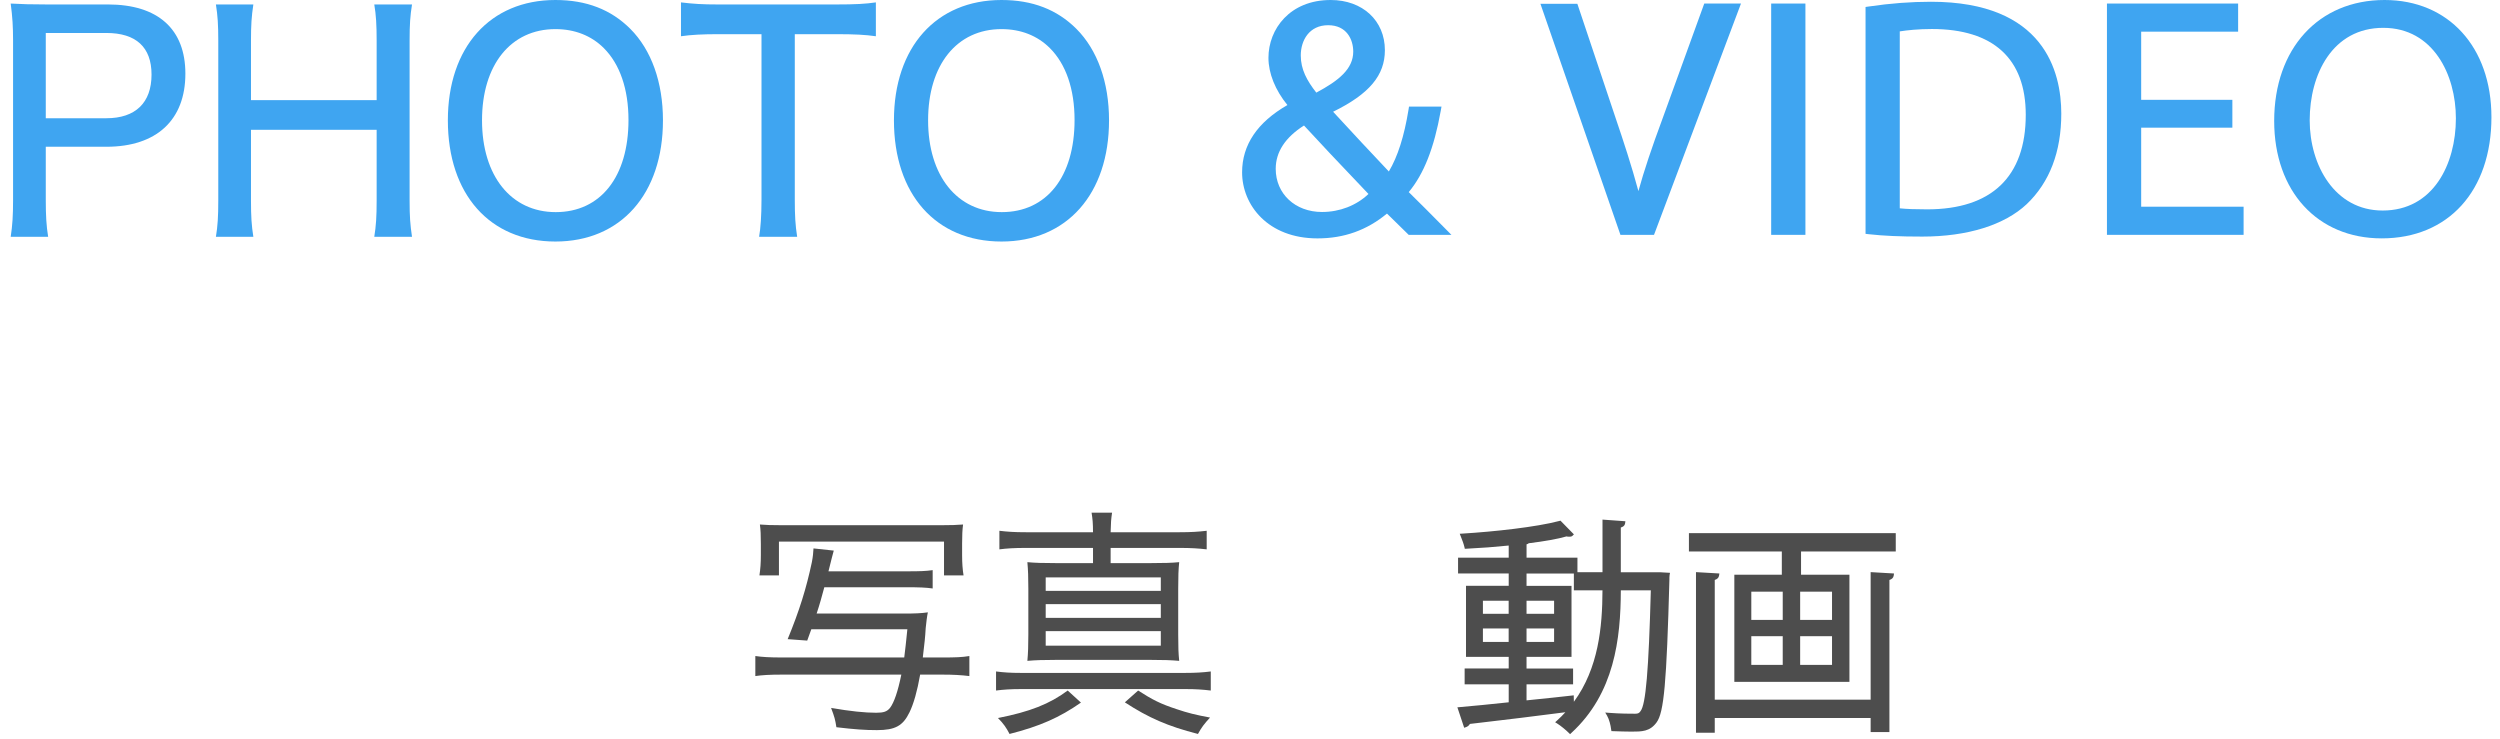 <?xml version="1.0" encoding="utf-8"?>
<!-- Generator: Adobe Illustrator 15.0.0, SVG Export Plug-In  -->
<!DOCTYPE svg PUBLIC "-//W3C//DTD SVG 1.1//EN" "http://www.w3.org/Graphics/SVG/1.1/DTD/svg11.dtd">
<svg version="1.1"
	 xmlns="http://www.w3.org/2000/svg" xmlns:xlink="http://www.w3.org/1999/xlink" xmlns:a="http://ns.adobe.com/AdobeSVGViewerExtensions/3.0/"
	 x="0px" y="0px" width="132px" height="39px" viewBox="-0.565 0 132 39" enable-background="new -0.565 0 132 39"
	 xml:space="preserve">
<defs>
</defs>
<path fill="#3FA5F1" d="M0,12.502c0.094-0.612,0.125-1.13,0.125-1.914v-8.47c0-0.691-0.031-1.224-0.125-1.93
	C0.596,0.22,1.067,0.235,1.883,0.235h3.246c2.651,0,4.094,1.302,4.094,3.655c0,2.447-1.521,3.859-4.172,3.859H1.852v2.807
	c0,0.832,0.031,1.365,0.125,1.946H0z M5.051,6.243c1.537,0,2.385-0.816,2.385-2.306c0-1.443-0.816-2.196-2.385-2.196H1.852v4.502
	H5.051z"/>
<path fill="#3FA5F1" d="M21.189,0.235c-0.096,0.612-0.127,1.051-0.127,1.898v8.455c0,0.847,0.031,1.27,0.127,1.914h-1.992
	c0.094-0.581,0.125-1.067,0.125-1.914V6.855h-6.635v3.733c0,0.847,0.03,1.317,0.125,1.914h-1.977
	c0.094-0.565,0.125-1.067,0.125-1.914V2.149c0-0.848-0.031-1.318-0.125-1.914h1.977c-0.095,0.627-0.125,1.098-0.125,1.898v3.153
	h6.635V2.149c0-0.832-0.031-1.365-0.125-1.914H21.189z"/>
<path fill="#3FA5F1" d="M32.714,1.522c1.114,1.113,1.725,2.823,1.725,4.831c0,3.89-2.227,6.4-5.677,6.4
	c-3.467,0-5.68-2.494-5.68-6.4C23.082,2.494,25.31,0,28.762,0C30.392,0,31.693,0.502,32.714,1.522 M32.619,6.337
	c0-1.631-0.455-2.949-1.301-3.796c-0.66-0.659-1.537-1.004-2.557-1.004c-2.354,0-3.875,1.883-3.875,4.816s1.537,4.847,3.891,4.847
	C31.145,11.2,32.619,9.333,32.619,6.337"/>
<path fill="#3FA5F1" d="M41.4,10.557c0,0.832,0.03,1.333,0.125,1.945h-2.009c0.079-0.455,0.126-1.129,0.126-1.945V1.804H37.4
	c-0.879,0-1.476,0.032-2.009,0.11V0.126c0.658,0.078,1.099,0.11,1.992,0.11h6.164c1.083,0,1.601-0.032,2.134-0.11v1.788
	c-0.549-0.078-1.083-0.11-2.134-0.11H41.4V10.557z"/>
<path fill="#3FA5F1" d="M56.267,1.522c1.113,1.113,1.725,2.823,1.725,4.831c0,3.89-2.227,6.4-5.677,6.4
	c-3.467,0-5.68-2.494-5.68-6.4c0-3.859,2.228-6.353,5.68-6.353C53.944,0,55.246,0.502,56.267,1.522 M56.172,6.337
	c0-1.631-0.454-2.949-1.302-3.796c-0.659-0.659-1.537-1.004-2.556-1.004c-2.354,0-3.875,1.883-3.875,4.816s1.537,4.847,3.89,4.847
	C54.697,11.2,56.172,9.333,56.172,6.337"/>
<path fill="#4D4D4D" d="M47.304,30.166c0.739,0,1.021-0.012,1.376-0.063v0.968c-0.355-0.051-0.725-0.064-1.376-0.064h-4.345
	c-0.152,0.561-0.229,0.854-0.406,1.389h4.599c0.573,0,0.931-0.013,1.274-0.064c-0.039,0.166-0.09,0.573-0.115,0.841
	c-0.025,0.472-0.063,0.79-0.152,1.542h1.02c0.713,0,1.057-0.013,1.439-0.077v1.058c-0.42-0.051-0.842-0.077-1.439-0.077h-1.16
	c-0.152,0.867-0.343,1.542-0.561,1.988c-0.344,0.713-0.752,0.943-1.721,0.943c-0.611,0-1.172-0.038-2.14-0.153
	c-0.063-0.408-0.103-0.548-0.28-1.019c1.031,0.178,1.783,0.255,2.383,0.255c0.396,0,0.572-0.064,0.727-0.255
	c0.216-0.281,0.42-0.879,0.598-1.759h-6.294c-0.662,0-1.069,0.026-1.414,0.077v-1.058c0.345,0.051,0.752,0.077,1.414,0.077h6.448
	c0.063-0.497,0.088-0.739,0.165-1.491h-5.071l-0.217,0.599l-1.032-0.076c0.624-1.517,0.982-2.676,1.275-4.052
	c0.063-0.319,0.075-0.51,0.089-0.739l1.07,0.115c-0.039,0.152-0.141,0.509-0.28,1.095H47.304z M39.533,30.382
	c0.051-0.344,0.075-0.65,0.075-1.083v-0.573c0-0.459-0.013-0.765-0.051-1.032c0.293,0.025,0.612,0.038,1.224,0.038h8.281
	c0.586,0,0.917-0.013,1.223-0.038c-0.037,0.267-0.051,0.573-0.051,1.006v0.612c0,0.42,0.026,0.764,0.076,1.07h-1.031v-1.784h-8.716
	v1.784H39.533z"/>
<path fill="#4D4D4D" d="M63.363,36.46c-0.42-0.051-0.803-0.077-1.312-0.077H53.35c-0.535,0-0.93,0.026-1.324,0.077v-1.007
	c0.395,0.051,0.75,0.077,1.324,0.077h8.639c0.586,0,0.98-0.026,1.375-0.077V36.46z M56.509,37.097
	c-1.133,0.79-2.166,1.248-3.771,1.656c-0.166-0.331-0.332-0.561-0.611-0.841c1.681-0.331,2.726-0.739,3.682-1.452L56.509,37.097z
	 M57.146,28.102c0-0.485-0.025-0.714-0.076-1.033h1.082c-0.051,0.345-0.063,0.51-0.076,1.033h3.644c0.612,0,0.995-0.026,1.428-0.077
	v0.981c-0.446-0.051-0.827-0.076-1.428-0.076h-3.644v0.802h2.141c0.688,0,1.083-0.012,1.479-0.05
	c-0.039,0.395-0.052,0.738-0.052,1.401v2.421c0,0.663,0.013,0.994,0.052,1.389c-0.434-0.038-0.828-0.051-1.479-0.051h-5.059
	c-0.623,0-1.058,0.013-1.478,0.051c0.038-0.408,0.051-0.816,0.051-1.389v-2.421c0-0.599-0.013-0.981-0.051-1.401
	c0.408,0.038,0.79,0.05,1.491,0.05h1.975V28.93h-3.543c-0.611,0-1.006,0.025-1.4,0.076v-0.981c0.42,0.051,0.776,0.077,1.4,0.077
	H57.146z M54.648,31.198h6.078v-0.713h-6.078V31.198z M54.648,32.625h6.078v-0.726h-6.078V32.625z M54.648,34.09h6.078v-0.765
	h-6.078V34.09z M59.529,36.46c0.752,0.484,1.172,0.701,2.025,0.981c0.6,0.204,1.02,0.306,1.771,0.446
	c-0.307,0.331-0.459,0.535-0.638,0.866c-1.593-0.408-2.612-0.854-3.86-1.669L59.529,36.46z"/>
<path fill="#3FA5F1" d="M73.817,10.143c0.799-0.961,1.337-2.328,1.687-4.279l0.042-0.235h-1.715l-0.027,0.168
	c-0.229,1.403-0.569,2.472-1.038,3.258c-0.871-0.918-2.006-2.136-2.943-3.155c1.914-0.94,2.734-1.92,2.734-3.25
	c0-1.56-1.177-2.65-2.862-2.65c-2.157,0-3.286,1.536-3.286,3.053c0,0.82,0.36,1.706,1.001,2.494
	c-1.587,0.911-2.392,2.105-2.392,3.553c0,1.732,1.367,3.487,3.98,3.487c1.4,0,2.603-0.429,3.669-1.31l0.217,0.211
	c0.34,0.331,0.601,0.583,0.871,0.854l0.059,0.059h2.257l-0.337-0.341C74.996,11.309,74.402,10.72,73.817,10.143z M69.238,11.193
	c-1.417,0-2.445-0.959-2.445-2.28c0-0.888,0.502-1.656,1.493-2.286c0.91,0.991,1.833,1.962,2.583,2.75
	c0.308,0.323,0.585,0.616,0.821,0.865C71.055,10.849,70.172,11.193,69.238,11.193z M69.56,1.331c0.979,0,1.326,0.752,1.326,1.396
	c0,0.916-0.773,1.536-1.95,2.164c-0.497-0.636-0.82-1.225-0.82-1.963C68.116,2.133,68.562,1.331,69.56,1.331z"/>
<path fill="#3FA5F1" d="M87.22,6.254c-0.573,1.542-0.986,2.782-1.277,3.836c-0.352-1.311-0.795-2.657-1.194-3.83L82.72,0.202h-1.95
	L84.994,12.4h1.773l4.592-12.213H89.42L87.22,6.254z"/>
<rect x="92.953" y="0.187" fill="#3FA5F1" width="1.808" height="12.213"/>
<path fill="#3FA5F1" d="M101.391,0.093c-1.065,0-2.14,0.082-3.284,0.25l-0.171,0.025v11.979l0.178,0.02
	c0.76,0.086,1.63,0.125,2.82,0.125c2.38,0,4.337-0.609,5.512-1.714c1.21-1.154,1.825-2.762,1.825-4.78
	C108.27,3.793,107.376,0.093,101.391,0.093z M101.187,11.054c-0.626,0-1.102-0.018-1.444-0.054V1.657
	c0.398-0.062,0.979-0.125,1.698-0.125c3.241,0,4.954,1.566,4.954,4.528C106.395,9.327,104.594,11.054,101.187,11.054z"/>
<polygon fill="#3FA5F1" points="112.489,6.741 117.304,6.741 117.304,5.271 112.489,5.271 112.489,1.672 117.608,1.672 
	117.608,0.187 110.682,0.187 110.682,12.4 117.897,12.4 117.897,10.914 112.489,10.914 "/>
<path fill="#3FA5F1" d="M125.34,0c-3.486,0-5.828,2.566-5.828,6.386c0,3.708,2.281,6.2,5.676,6.2c3.521,0,5.795-2.513,5.795-6.401
	C130.982,2.485,128.715,0,125.34,0z M125.238,11.116c-2.528,0-3.851-2.395-3.851-4.761c0-2.432,1.201-4.885,3.885-4.885
	c2.635,0,3.834,2.476,3.834,4.776C129.106,8.67,127.91,11.116,125.238,11.116z"/>
<path fill="#4D4D4D" d="M85.014,30.213v-2.361c0.091-0.024,0.207-0.08,0.227-0.224l0.015-0.106l-1.209-0.087v2.778h-1.323v-0.768
	h-2.687v-0.704c0.066-0.016,0.106-0.038,0.104-0.056c0.856-0.105,1.547-0.228,2.003-0.362c0.06,0.015,0.104,0.015,0.144,0.015
	c0.059,0,0.125,0,0.179-0.053l0.07-0.07l-0.709-0.724l-0.056,0.015c-1.211,0.321-3.447,0.567-5.125,0.668l-0.138,0.008l0.051,0.128
	c0.07,0.175,0.164,0.42,0.199,0.583l0.018,0.083l0.085-0.004c0.762-0.037,1.531-0.095,2.233-0.168v0.64h-2.674v0.836h2.674v0.651
	h-2.255v3.75h2.255v0.615h-2.327v0.836h2.327v0.949c-0.984,0.104-1.884,0.196-2.583,0.254l-0.127,0.011l0.359,1.079l0.095-0.032
	c0.089-0.029,0.164-0.092,0.206-0.17l0.628-0.074c1.219-0.144,2.834-0.335,4.414-0.543c-0.138,0.152-0.284,0.298-0.441,0.439
	l-0.099,0.089l0.113,0.071c0.184,0.115,0.467,0.35,0.606,0.49l0.068,0.068l0.07-0.065c2.271-2.083,2.603-4.966,2.611-7.53h1.584
	c-0.114,4.243-0.266,6.032-0.544,6.381c-0.068,0.103-0.136,0.135-0.277,0.135c-0.262,0-0.787,0-1.396-0.047l-0.191-0.015
	l0.098,0.166c0.11,0.188,0.191,0.508,0.214,0.727l0.016,0.087l0.087,0.003c0.335,0.012,0.681,0.024,0.968,0.024
	c0.544,0,0.974,0,1.327-0.484c0.391-0.525,0.53-2.075,0.679-7.543c0-0.079-0.001-0.179,0.011-0.246l0.02-0.111l-0.538-0.031H85.014z
	 M80.036,32.408V31.72h1.455v0.688H80.036z M80.036,33.895v-0.711h1.455v0.711H80.036z M82.536,37.054l-0.008-0.341l-0.109,0.013
	c-0.661,0.077-1.337,0.146-1.998,0.213l-0.385,0.04v-0.845h2.458v-0.836h-2.458v-0.615h2.375v-3.75h-2.375v-0.651h2.499v0.887h1.511
	C84.04,33.095,83.839,35.272,82.536,37.054z M79.092,33.184v0.711h-1.359v-0.711H79.092z M79.092,31.72v0.688h-1.359V31.72H79.092z"
	/>
<path fill="#4D4D4D" d="M98.205,36.941h-8.231v-6.32c0.133-0.04,0.21-0.118,0.228-0.233l0.016-0.108l-1.235-0.072v8.481h0.991v-0.78
	h8.231v0.744h0.991v-8.031c0.135-0.04,0.211-0.118,0.228-0.235l0.015-0.107l-1.234-0.072V36.941z"/>
<path fill="#4D4D4D" d="M88.61,28.15v0.968h4.905v1.227h-2.507v5.657h6.077v-5.657h-2.555v-1.227h5.001V28.15H88.61z M93.563,33.591
	v1.515h-1.659v-1.515H93.563z M91.904,32.731V31.24h1.659v1.491H91.904z M94.483,32.731V31.24h1.683v1.491H94.483z M94.483,35.106
	v-1.515h1.683v1.515H94.483z"/>
</svg>
